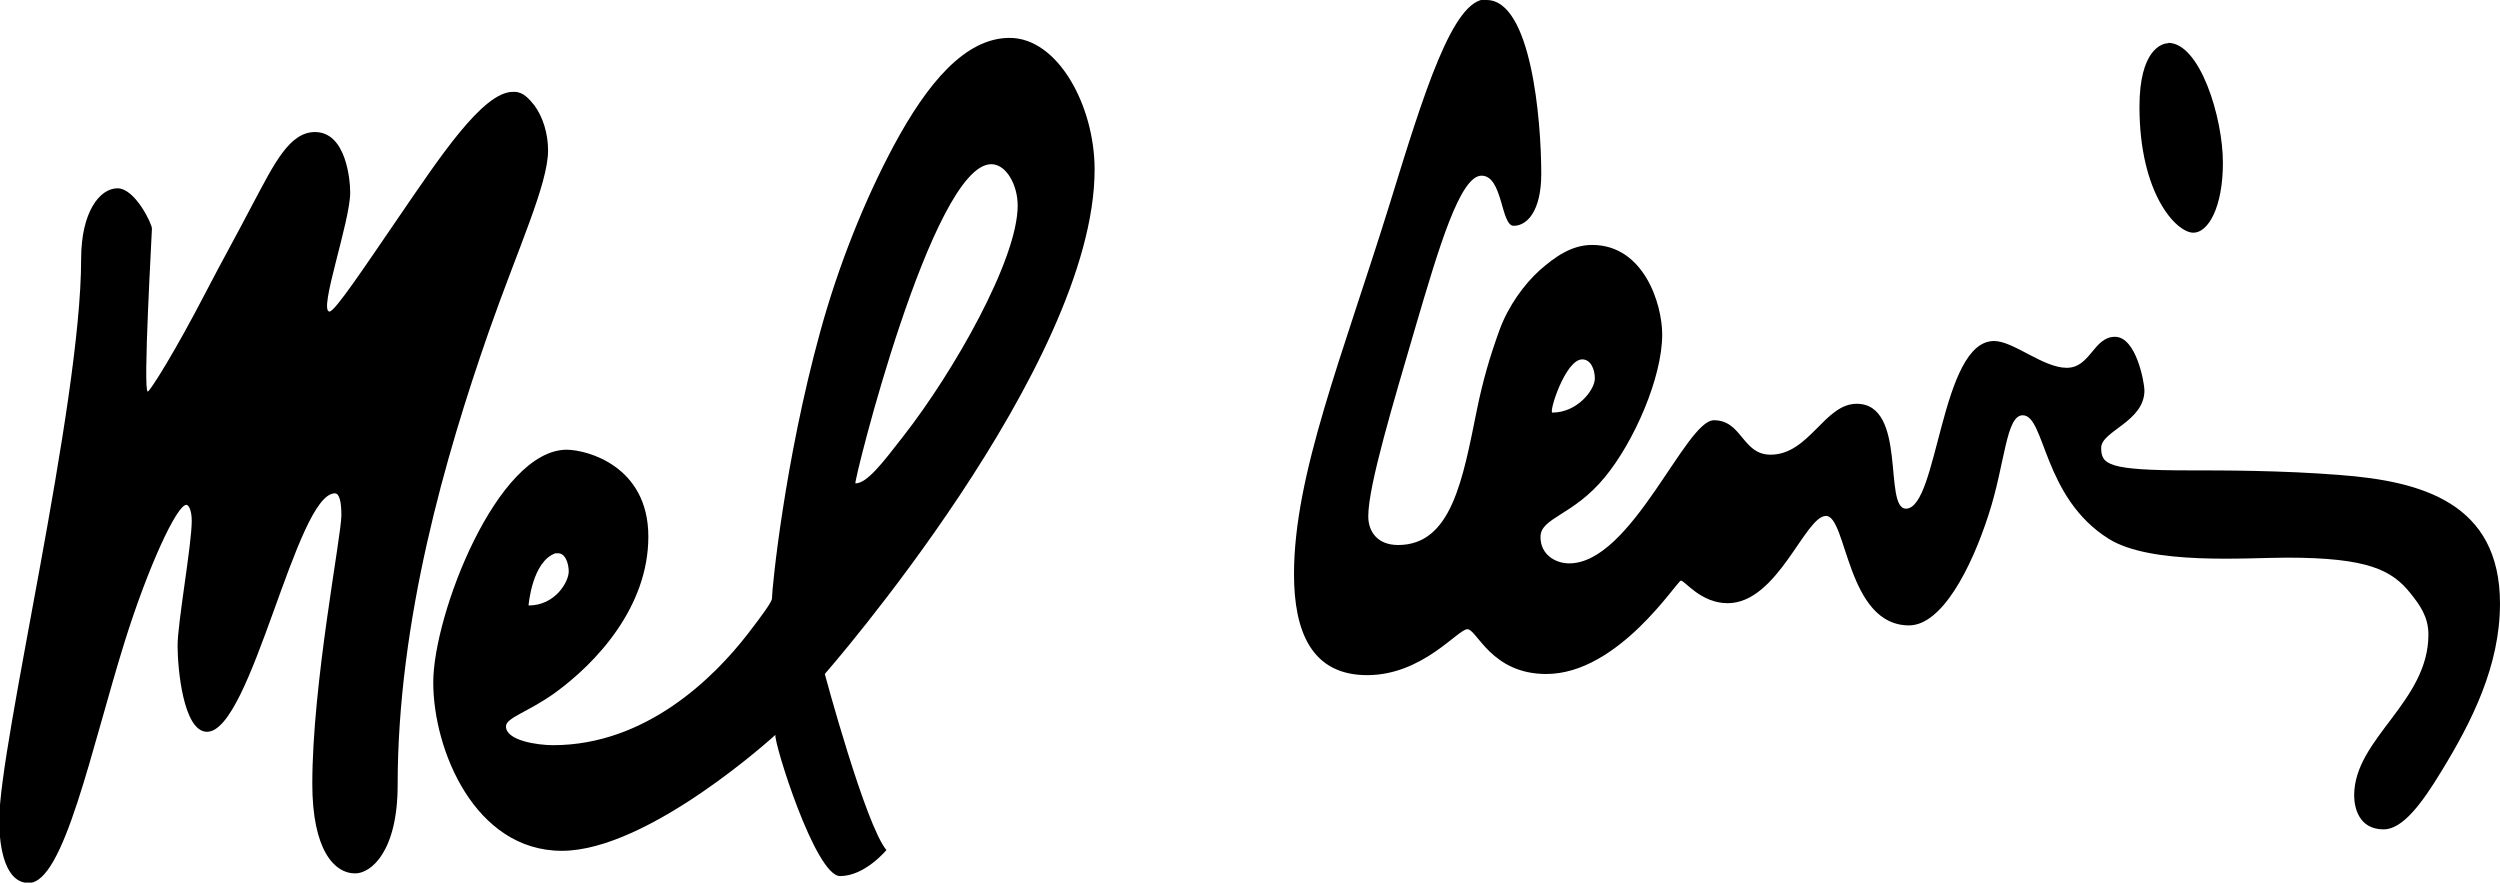 <?xml version="1.0" encoding="UTF-8"?><svg id="b" xmlns="http://www.w3.org/2000/svg" width="65.32" height="23.06" viewBox="0 0 65.32 23.06"><g id="c"><path d="m13.44,2.4c.23,0,.38.18.52.35.23.31.36.75.36,1.18,0,.88-.79,2.57-1.55,4.74-1.13,3.24-2.38,7.54-2.38,11.84,0,1.73-.69,2.31-1.11,2.31-.55,0-1.12-.62-1.12-2.34,0-2.62.76-6.47.76-7.02,0-.34-.05-.57-.17-.57-1.01,0-2.18,6.23-3.34,6.23-.62,0-.77-1.65-.77-2.25s.37-2.64.37-3.26c0-.3-.09-.42-.14-.42-.25,0-1,1.62-1.61,3.57-.88,2.82-1.59,6.31-2.51,6.31-.6,0-.77-.88-.77-1.63,0-2.01,2.14-10.85,2.14-14.67,0-1.24.49-1.85.95-1.85s.9.93.9,1.05-.24,4.26-.11,4.26c.06,0,.74-1.09,1.52-2.6.41-.79.85-1.58,1.24-2.33.54-1.01.94-1.85,1.61-1.85.81,0,.92,1.24.92,1.58,0,.77-.84,3.11-.54,3.11.14,0,.9-1.14,1.81-2.47,1.05-1.53,2.19-3.27,2.98-3.27Z" style="fill-rule:evenodd;"/><path d="m25.9,4.29c-1.54,0-3.61,8.34-3.55,8.34.3,0,.7-.52,1.25-1.23,1.3-1.66,2.99-4.61,2.99-6.03,0-.54-.3-1.08-.69-1.08Zm-11.37,10.16c-.63.2-.72,1.37-.72,1.37.7,0,1.05-.62,1.05-.89,0-.18-.08-.52-.33-.47Zm.27-2.7c.53,0,2.14.42,2.14,2.27s-1.37,3.31-2.45,4.09c-.7.5-1.27.64-1.27.87,0,.37.82.49,1.23.49,2.43,0,4.21-1.77,5.09-2.91.38-.49.63-.84.63-.92,0-.27.33-3.59,1.26-6.97.48-1.75,1.17-3.46,1.92-4.86.88-1.64,1.87-2.82,3.03-2.82,1.26,0,2.22,1.77,2.22,3.44,0,5.13-7.05,13.18-7.05,13.18,0,0,1.06,3.94,1.61,4.6,0,0-.56.68-1.21.68s-1.74-3.51-1.69-3.69c0,0-3.31,3.03-5.58,3.03s-3.36-2.63-3.36-4.4,1.67-6.08,3.49-6.08Z" style="fill-rule:evenodd;"/><path d="m41.34,9.39c-.44,0-.88,1.39-.78,1.39.66,0,1.11-.6,1.11-.89,0-.23-.1-.5-.33-.5Zm-2.5-9.39c1.16,0,1.43,3.1,1.43,4.54,0,.99-.38,1.36-.72,1.36s-.28-1.31-.84-1.31-1.11,1.86-1.72,3.93c-.58,1.99-1.24,4.16-1.24,4.97,0,.41.25.75.78.75,1.4,0,1.69-1.72,2.06-3.54.16-.78.34-1.39.59-2.08.23-.63.65-1.2,1.05-1.56.4-.35.83-.66,1.37-.66,1.35,0,1.83,1.54,1.83,2.34,0,1.13-.74,2.81-1.5,3.73-.83,1.01-1.68,1.05-1.68,1.56,0,.47.4.69.75.69,1.63,0,3.04-3.74,3.78-3.74s.74.9,1.48.9c1.01,0,1.41-1.33,2.25-1.33,1.33,0,.69,2.74,1.29,2.74.84,0,.9-4.38,2.3-4.38.51,0,1.28.7,1.9.7s.7-.81,1.26-.81.77,1.21.77,1.4c0,.82-1.13,1.06-1.13,1.5s.18.59,2.31.59c.88,0,2.41,0,3.92.12,2.13.16,4.19.72,4.19,3.36,0,1.63-.74,3.09-1.53,4.38-.52.86-1.02,1.52-1.51,1.52-.66,0-.77-.59-.77-.89,0-1.48,1.94-2.44,1.94-4.2,0-.47-.23-.78-.47-1.08-.48-.6-1.1-.93-3.22-.93-1.07,0-3.55.2-4.66-.49-1.73-1.08-1.66-3.23-2.25-3.23-.44,0-.46,1.27-.89,2.59-.46,1.43-1.23,2.9-2.08,2.9-1.63,0-1.62-2.86-2.17-2.86s-1.26,2.28-2.57,2.28c-.7,0-1.12-.59-1.22-.59s-1.63,2.44-3.52,2.44c-1.44,0-1.81-1.17-2.06-1.17s-1.17,1.2-2.62,1.2-1.91-1.14-1.91-2.64c0-2.6,1.27-5.71,2.5-9.67.9-2.92,1.65-5.35,2.52-5.35Z" style="fill-rule:evenodd;"/><path d="m56.65,1.12c.83,0,1.43,1.95,1.43,3.13s-.39,1.83-.77,1.83c-.45,0-1.41-1.02-1.41-3.29,0-1.48.58-1.66.75-1.66Z" style="fill-rule:evenodd;"/></g></svg>